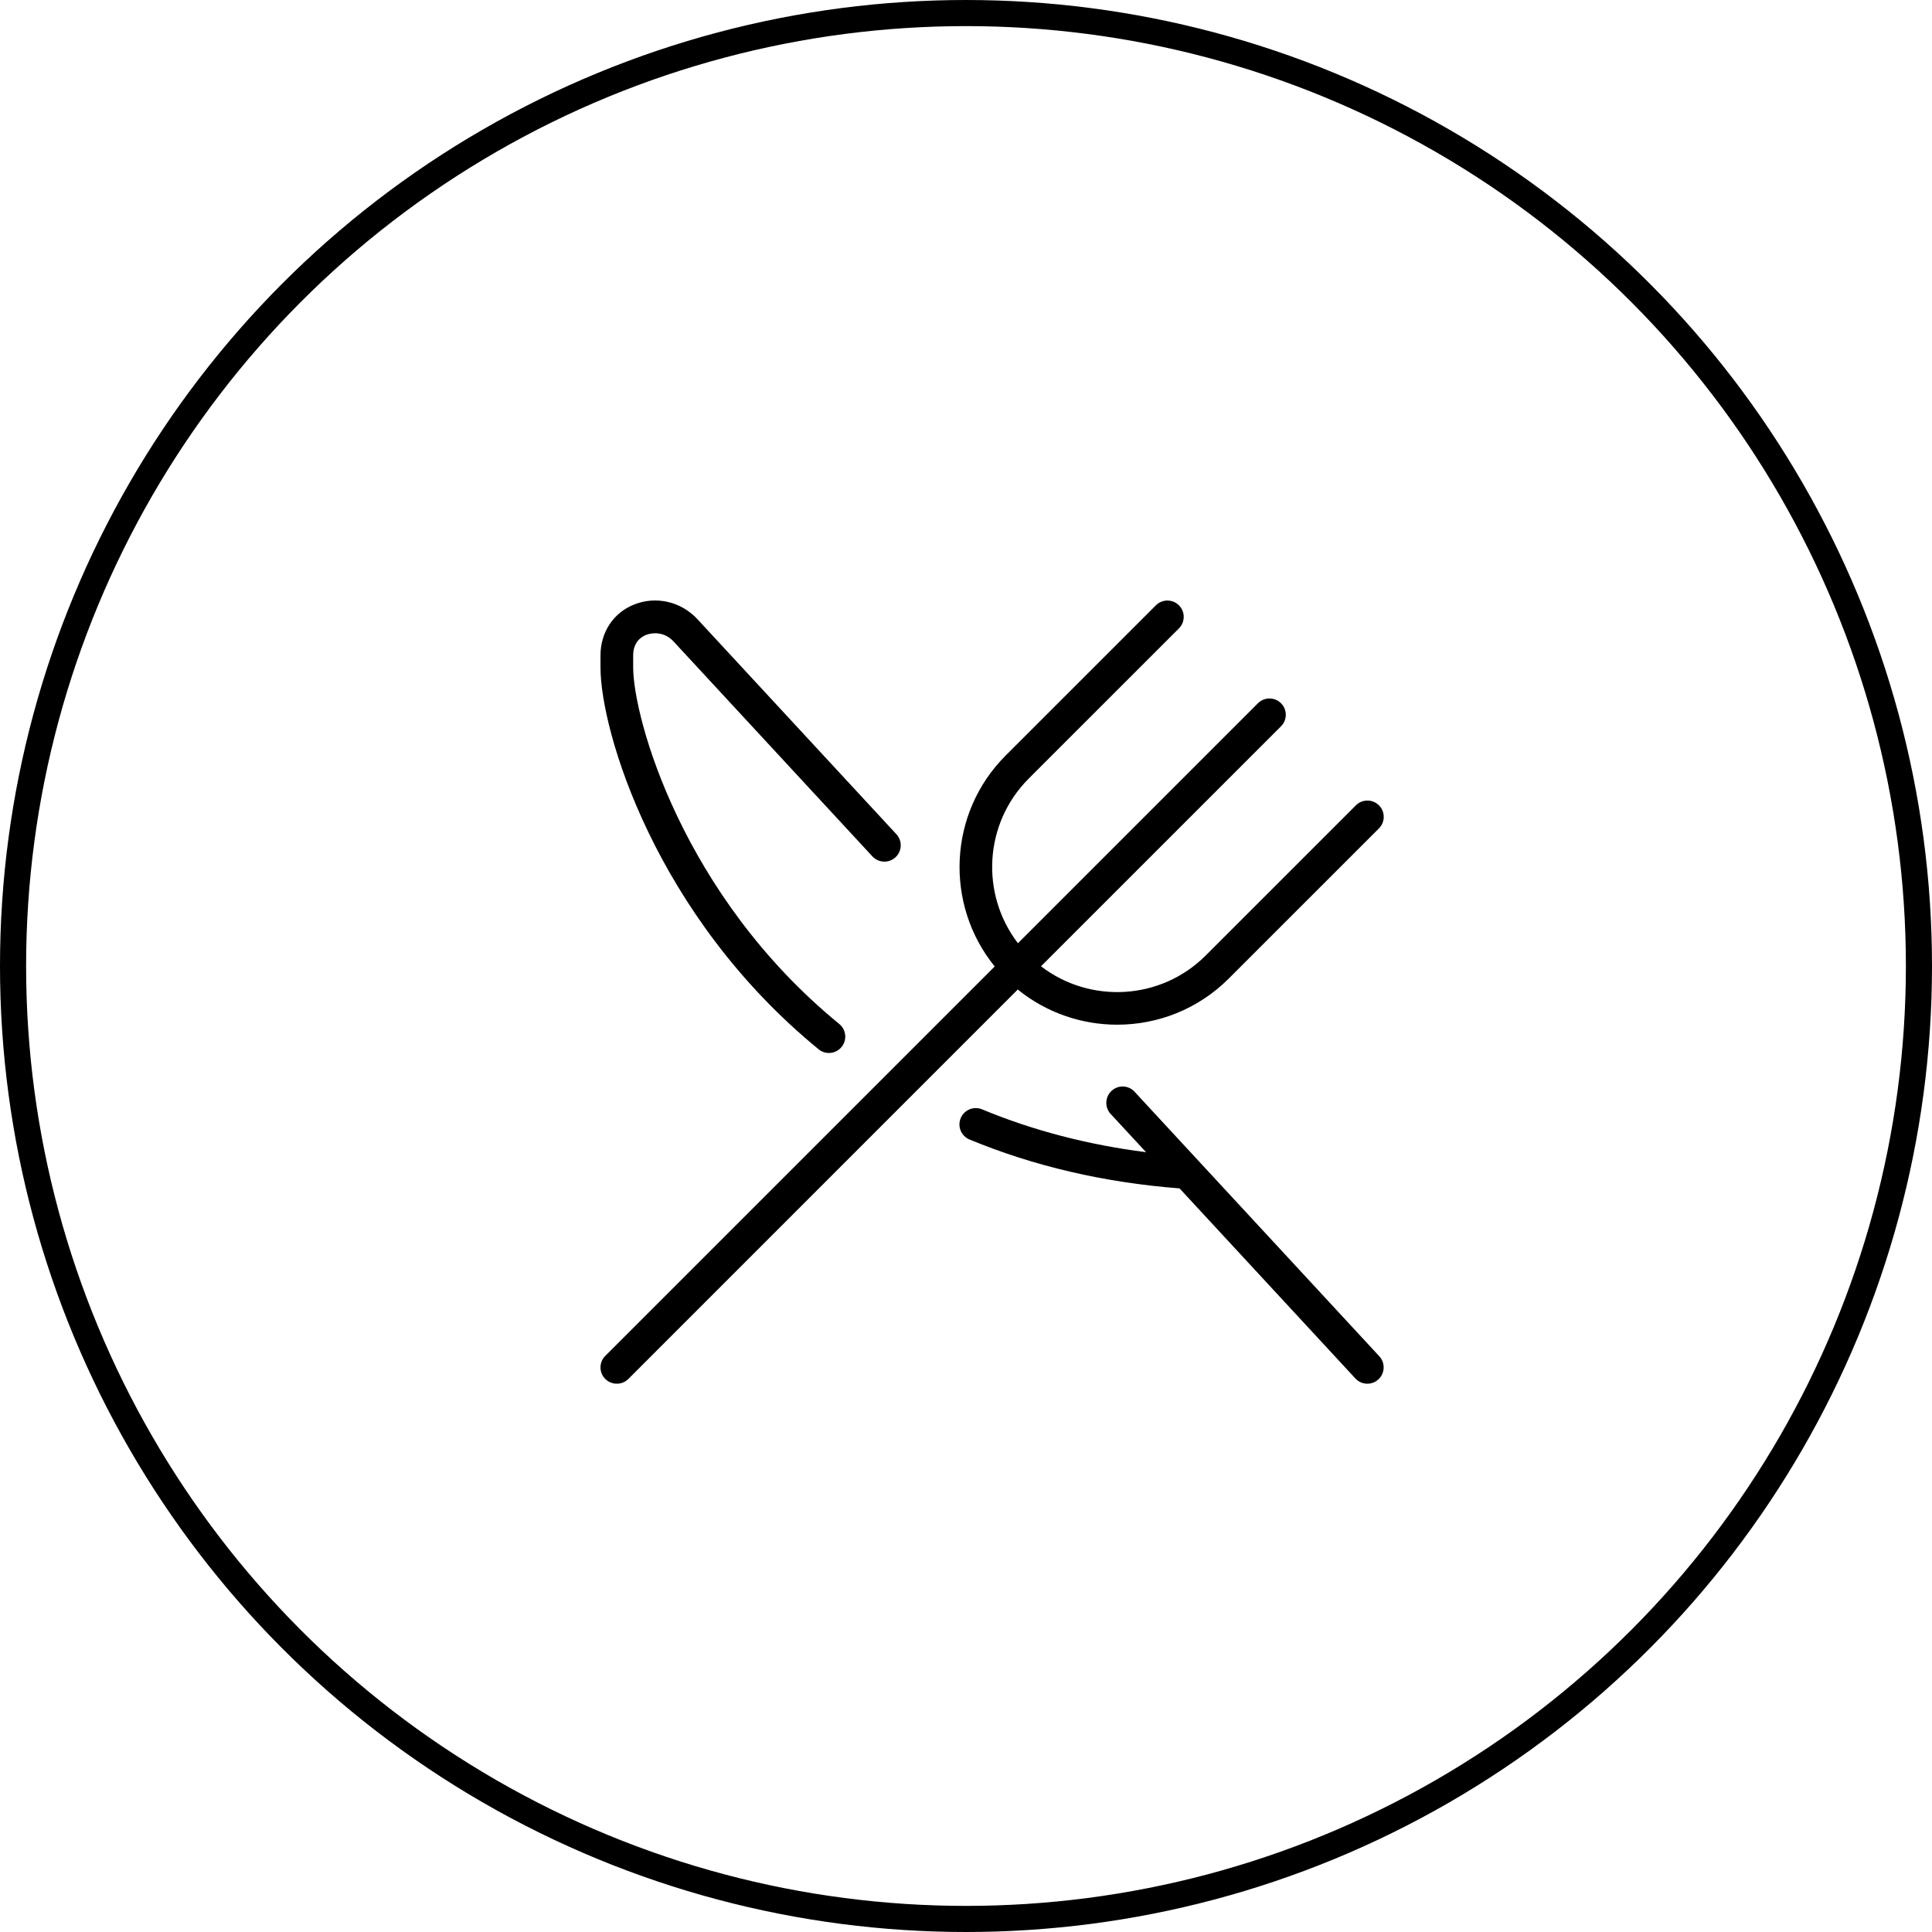 <?xml version="1.0" encoding="UTF-8"?> <svg xmlns="http://www.w3.org/2000/svg" width="74" height="74" viewBox="0 0 74 74" fill="none"><circle cx="37" cy="37" r="36.5" stroke="black"></circle><g clip-path="url(#clip0_1116_16)"><path d="M38.983 37.901L24.068 52.817C23.945 52.94 23.785 52.999 23.625 52.999C23.465 52.999 23.305 52.938 23.183 52.817C22.939 52.573 22.939 52.177 23.183 51.934L38.1 37.018C36.174 34.647 36.312 31.146 38.519 28.938L44.273 23.185C44.516 22.941 44.913 22.941 45.156 23.185C45.4 23.429 45.4 23.825 45.156 24.069L39.402 29.822C37.685 31.54 37.547 34.25 38.99 36.128L48.182 26.936C48.426 26.692 48.822 26.692 49.066 26.936C49.31 27.18 49.31 27.576 49.066 27.819L39.873 37.011C41.751 38.455 44.461 38.316 46.18 36.599L51.934 30.846C52.177 30.602 52.573 30.602 52.817 30.846C53.061 31.089 53.061 31.485 52.817 31.729L47.063 37.482C45.886 38.66 44.338 39.248 42.791 39.248C41.44 39.248 40.09 38.799 38.983 37.901V37.901ZM31.354 40.19C31.47 40.285 31.61 40.331 31.749 40.331C31.93 40.331 32.111 40.254 32.234 40.101C32.453 39.835 32.413 39.439 32.146 39.221C26.123 34.295 24.252 27.485 24.252 25.563V25.104C24.252 24.592 24.563 24.391 24.748 24.318C25.02 24.212 25.458 24.209 25.788 24.558L33.415 32.802C33.65 33.055 34.044 33.071 34.299 32.837C34.553 32.602 34.568 32.207 34.334 31.953L26.7 23.702C26.07 23.036 25.122 22.82 24.285 23.156C23.493 23.472 23 24.217 23 25.106V25.563C23 28.005 25.105 35.078 31.355 40.19H31.354ZM43.459 41.817C43.224 41.562 42.829 41.547 42.575 41.782C42.322 42.017 42.306 42.412 42.54 42.666L43.897 44.132C41.663 43.847 39.556 43.297 37.614 42.49C37.294 42.359 36.93 42.509 36.797 42.828C36.664 43.147 36.816 43.513 37.134 43.645C39.594 44.666 42.3 45.295 45.179 45.518L51.914 52.798C52.037 52.932 52.205 52.999 52.373 52.999C52.525 52.999 52.676 52.944 52.796 52.833C53.05 52.598 53.065 52.203 52.831 51.949L43.456 41.816L43.459 41.817V41.817Z" fill="black"></path></g><defs><clipPath id="clip0_1116_16"><rect width="30" height="30" fill="white" transform="translate(23 23)"></rect></clipPath></defs></svg> 